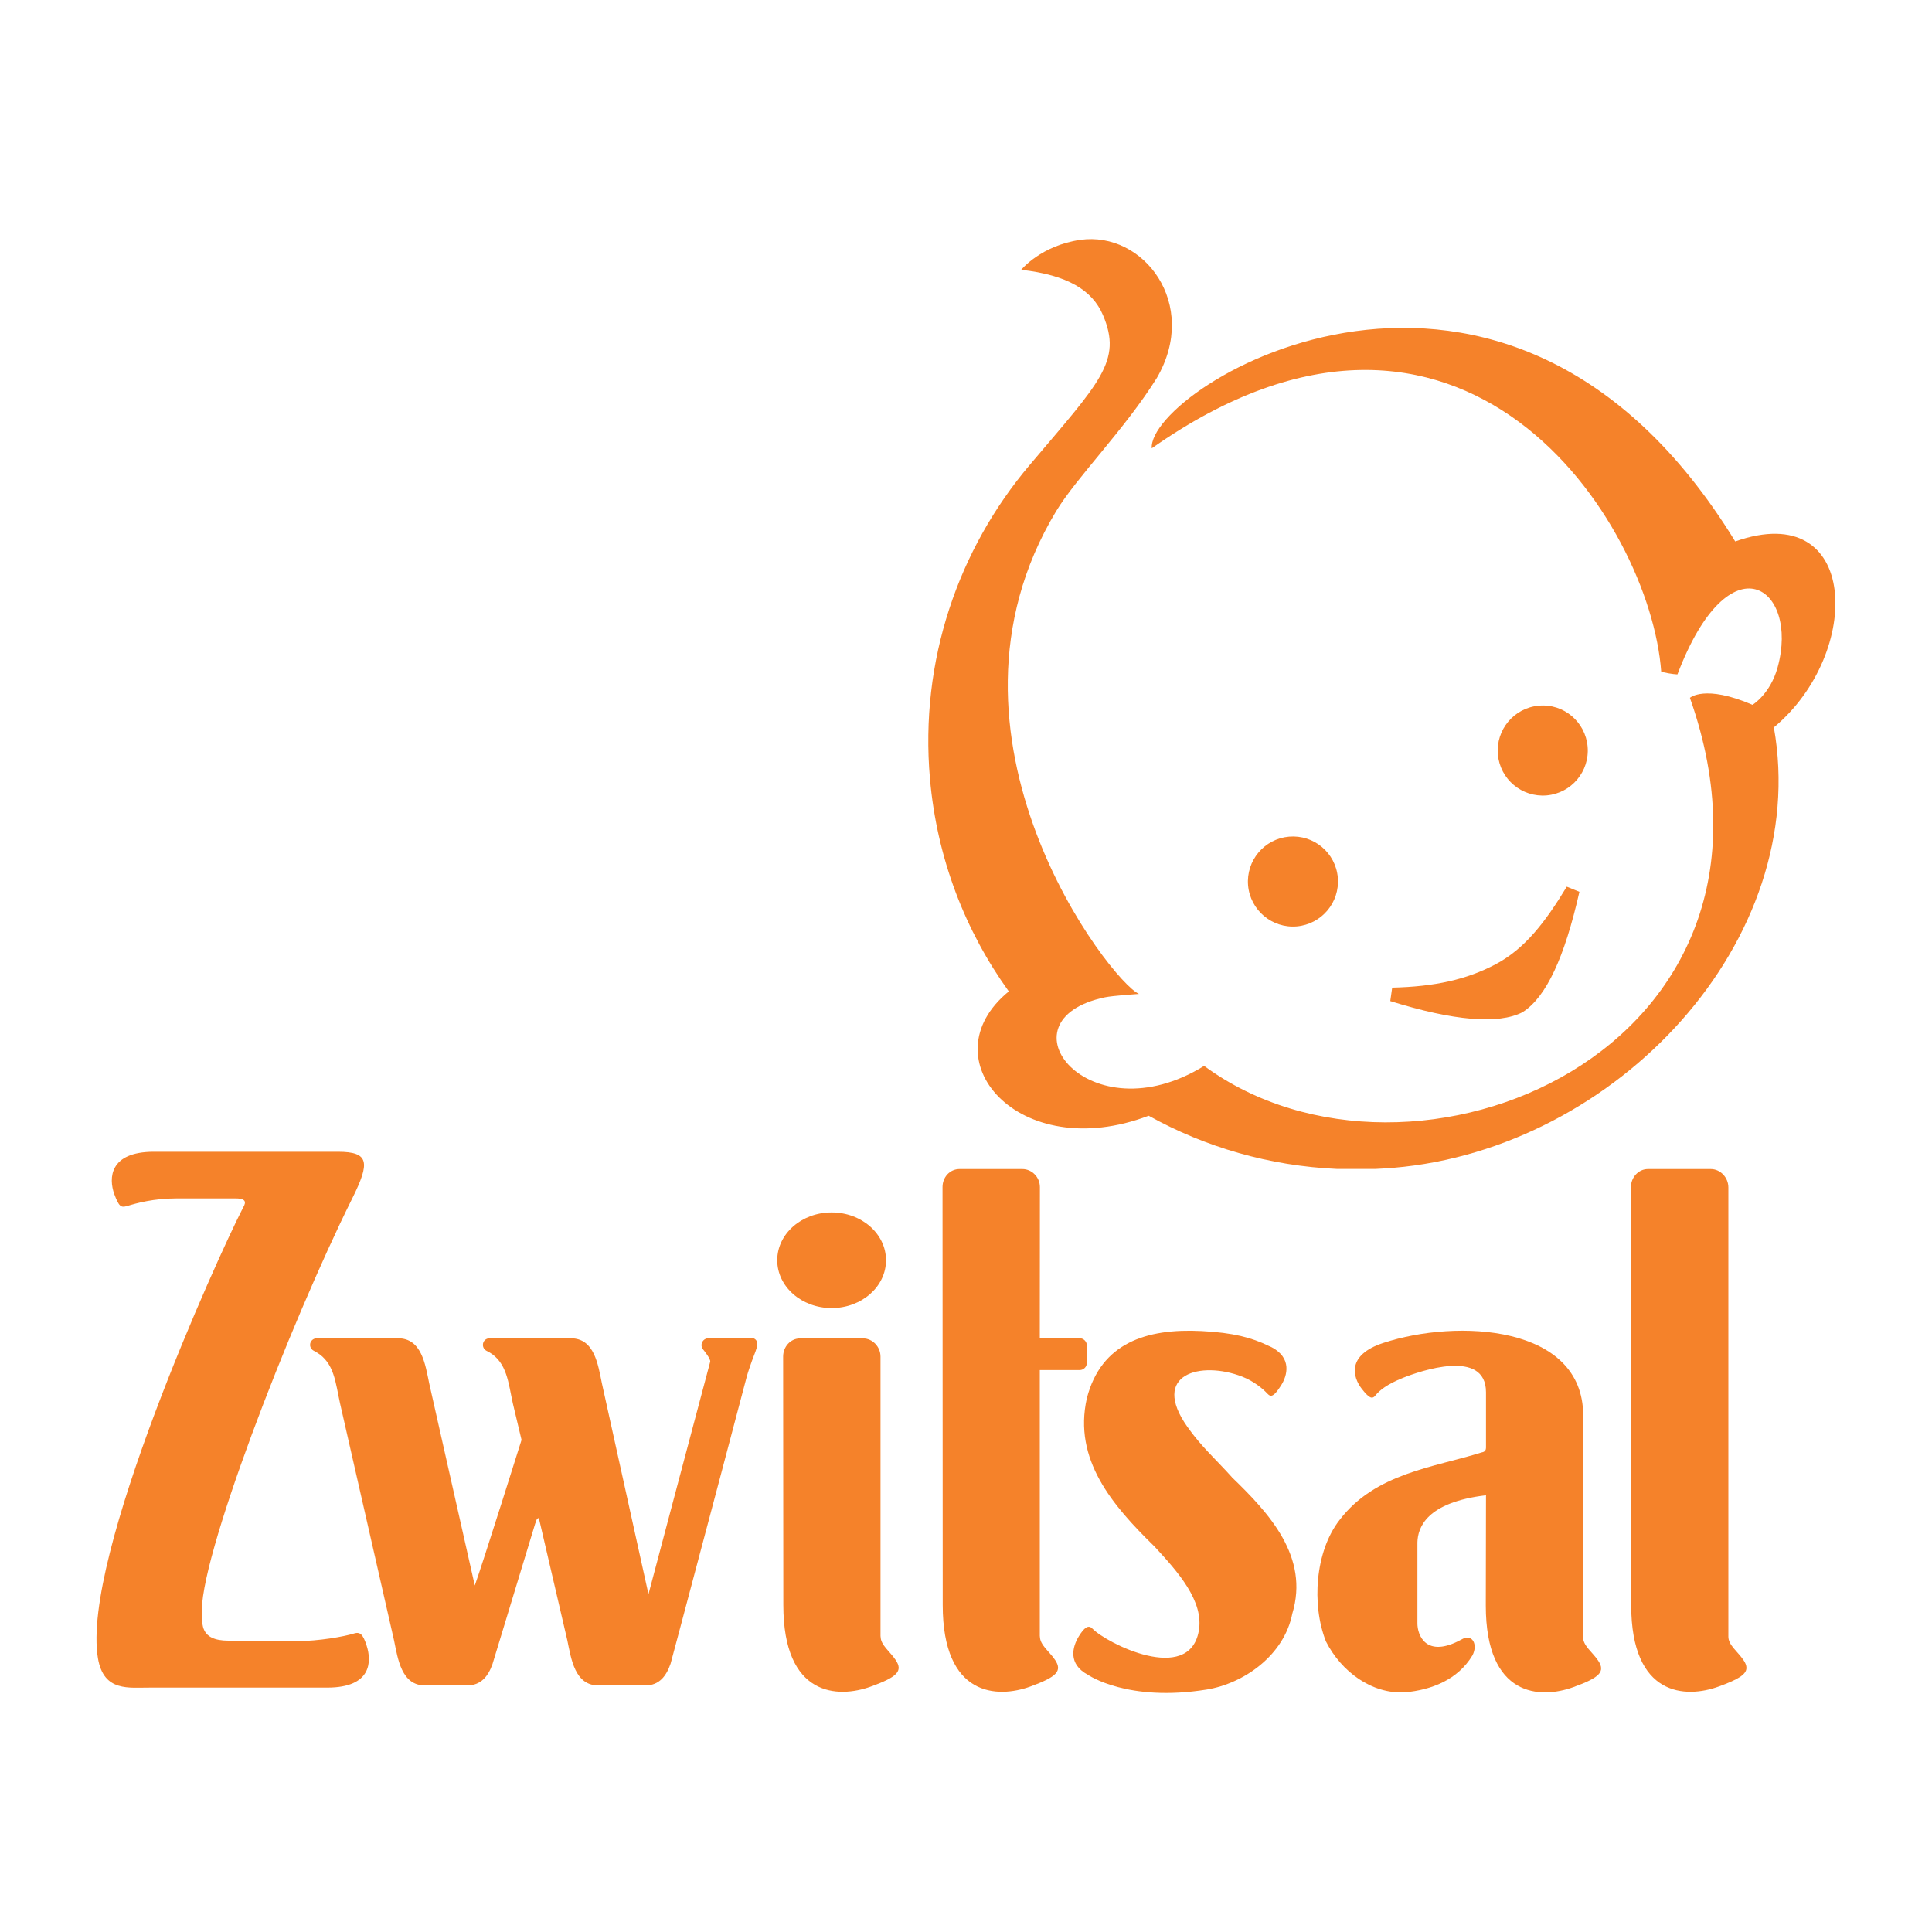 <svg xmlns="http://www.w3.org/2000/svg" id="Layer_1" viewBox="0 0 200 200"><rect x="10" y="10" width="180" height="180" display="none" fill="#606060"></rect><g display="none"><g><path d="M107.93,114.65v-27.87h-6.77l-10.75,17.12v-16.82l-.3-.3h-5.97l-13.04,20.5h7.26c2.01-2.59,3.26-5.74,5.11-8.43.14-.2.31-.48.56-.53v16.52h7.56l9.95-16.72v16.72h14.03l3.09-5.37h6.87l.3.3v5.08h6.17v-28.06h-6.77l-17.32,27.87ZM125.84,105.1h-4.78l4.78-8.76v8.76Z" fill="#fe0100"></path><path d="M43.84,86.79l-10.15,16.52v-16.52h-7.07l-10.25,16.52v-16.52h-6.37v28.06h6.27c3.47-4.9,6.41-10.16,9.69-15.19.52-.8,1.04-1.71,1.75-2.33v17.52h5.87l17.61-28.06h-7.36Z" fill="#fe0100"></path><path d="M154.7,94.05c-.34-4.34-4.16-6.92-8.26-7.27-3.73-.32-7.87.24-11.64,0v28.06h6.57v-10.55c2.34.02,3.44,3.63,4.35,5.5.8,1.64,1.54,3.35,2.22,5.05h6.77l-5.58-11.65.2-.39c4.19-.91,5.69-4.8,5.37-8.75ZM147.19,99.47c-.16.07-1.08.45-1.15.45h-4.68v-7.36c1.52.16,3.41-.21,4.88,0,3.34.48,3.62,5.64.95,6.92Z" fill="#fe0100"></path><polygon points="171.32 86.79 163.22 97 162.66 97.33 162.66 86.79 156.29 86.79 156.29 114.85 162.66 114.85 162.66 104.5 170.52 114.85 177.79 114.85 167.03 100.42 177.79 86.79 171.32 86.79" fill="#fe0100"></polygon><path d="M36.87,114.85h7.26l3.78-5.37h6.57l.3.3v5.08h5.97v-28.06h-6.77l-17.12,28.06ZM54.78,105.1h-4.98l4.98-8.76v8.76Z" fill="#fe0100"></path><polygon points="69.11 86.79 63.14 86.79 63.14 114.85 78.47 114.85 78.47 109.48 69.11 109.48 69.11 86.79" fill="#fe0100"></polygon><path d="M184.32,85.15c-3.14,0-5.68,2.54-5.68,5.68s2.54,5.68,5.68,5.68,5.68-2.54,5.68-5.68-2.54-5.68-5.68-5.68ZM184.33,95.33c-2.52,0-4.56-2.04-4.56-4.56s2.04-4.56,4.56-4.56,4.56,2.04,4.56,4.56-2.04,4.56-4.56,4.56Z" fill="#fe0100"></path><path d="M185.45,87.38c-1.06-.19-2.57.14-3.68,0v6.37h.8v-2.79c.65,0,1.29-.11,1.87.22,1.13.64,1.21,3.12,2.91,2.56l-1.99-2.98c1.94-.17,2.02-3.05.1-3.39ZM182.56,90.17l.09-2c1-.7,4.56.25,3.05,1.76-.48.48-2.42.15-3.14.25Z" fill="#fe0100"></path></g></g><g><path d="M77.99,138.55h-3.11s-1.57-.01-1.57-.01c-.38,0-.69.33-.69.71,0,.17.07.32.16.44,0,0,.82.99.74,1.28-.09.3-6.39,24.06-6.39,24.06l-4.82-21.82c-.4-1.92-.76-4.68-3.23-4.67h-8.41c-.38,0-.68.3-.68.68,0,.27.15.5.38.62l.27.14c1.86,1.09,1.98,3.19,2.45,5.3l.9,3.78s-4,12.73-4.84,15.07c-.39-1.72-4.72-20.93-4.72-20.93-.4-1.92-.77-4.67-3.23-4.66h-8.41c-.38,0-.69.3-.69.68,0,.27.16.5.38.61l.27.15c1.87,1.09,1.98,3.18,2.45,5.29l5.59,24.54c.4,1.92.76,4.68,3.23,4.67h3.53s.79,0,.79,0c1.48,0,2.21-1,2.64-2.21l1.26-4.14,3.17-10.43c.12-.18.07-.5.37-.56l2.95,12.67c.4,1.92.77,4.68,3.24,4.67h4.8c1.5.01,2.22-1.02,2.65-2.26l1.08-4.04c2.32-8.7,6.49-24.46,6.78-25.58.3-1.12.92-2.67.92-2.67.15-.44.42-1.12-.19-1.39Z" fill="#f5822a"></path><path d="M91.15,169.4v-28.96c0-1.03-.83-1.89-1.81-1.89h-6.51c-.99,0-1.76.86-1.76,1.88l.02,25.72c0,9.52,5.66,9.68,9.07,8.44,2.73-.99,3.32-1.6,2.57-2.73-.58-.89-1.58-1.56-1.57-2.46Z" fill="#f5822a"></path><ellipse cx="86.09" cy="130.46" rx="5.63" ry="4.95" fill="#f5822a"></ellipse><path d="M127.52,152.91c-1.65-1.84-3.17-3.16-4.6-5.2-3.88-5.49,1.39-6.86,5.67-5.2,1.23.48,2.17,1.28,2.61,1.76.39.43.71.24,1.39-.81.7-1.07,1.15-2.88-.94-3.99l-.37-.17c-1.68-.81-3.56-1.34-6.9-1.51-5.72-.29-10.4,1.24-11.87,6.96-1.43,6.35,2.65,11.09,7,15.34,2.42,2.62,5.17,5.68,4.58,8.79-1.04,5.5-9.52,1.25-11.02-.3-.41-.42-.85-.07-1.39.81-.67,1.09-1.15,2.87.95,3.99,0,0,4.08,2.85,12.3,1.52,3.84-.63,8-3.54,8.85-7.86,1.77-5.87-2.36-10.36-6.26-14.12Z" fill="#f5822a"></path><path d="M107.64,169.4v-27.57h4.13c.41,0,.74-.34.74-.74v-1.81c0-.41-.35-.75-.75-.75h-4.12c0-.89.01-15.64.01-15.64,0-1.03-.83-1.87-1.82-1.87h-6.5c-.99,0-1.76.83-1.76,1.86l.02,43.27c0,9.52,5.66,9.68,9.07,8.44,2.73-1,3.32-1.6,2.57-2.74-.59-.89-1.59-1.56-1.58-2.46Z" fill="#f5822a"></path><path d="M178.92,169.4v-46.48c0-1.03-.83-1.9-1.82-1.9h-6.5c-.99,0-1.77.86-1.77,1.89l.03,43.24c0,9.52,5.66,9.68,9.06,8.44,2.01-.73,2.86-1.25,2.87-1.92v-.02c0-.24-.1-.5-.3-.79-.59-.89-1.59-1.56-1.57-2.46Z" fill="#f5822a"></path><path d="M163.89,169.45s0-21.51,0-22.95c-.02-9.32-12.99-10.02-20.72-7.47-3.78,1.25-3.14,3.53-2.2,4.74.76.97,1.08,1.12,1.43.67.38-.48,1.15-1.13,2.85-1.81,1.7-.68,8.58-3.09,8.58,1.5,0,1.49,0,3.39,0,5.74,0,.44-.4.47-.4.47-5.03,1.58-11.06,2.15-14.76,7.01-2.52,3.22-2.92,8.75-1.41,12.57,1.59,3.13,4.74,5.46,8.18,5.27,2.74-.25,5.46-1.29,6.99-3.83.58-1.11,0-2.32-1.16-1.63-3.63,1.98-4.56-.44-4.54-1.72v-8.34c.04-1.57.96-4.15,7.1-4.88l-.02,11.42c0,9.52,5.66,9.68,9.07,8.44,2.73-.99,3.32-1.6,2.57-2.73-.59-.89-1.59-1.56-1.57-2.46Z" fill="#f5822a"></path><path d="M36.64,169.1c-1,.31-3.63.79-5.95.79l-7.05-.05c-3.01,0-2.66-1.84-2.73-2.62-.51-5.36,9.02-30.03,15.57-43.19,1.82-3.67,1.77-4.8-1.49-4.8H15.9c-4.58.01-4.66,2.74-4.07,4.38.49,1.31.69,1.42,1.32,1.24,1.01-.31,2.77-.79,5.09-.79h6.18c1.37,0,.88.69.71,1.02-2.58,5.01-16.75,36.2-14.99,46.59.6,3.51,3.22,3.01,5.41,3.03h18.33c4.59,0,4.61-2.7,4.07-4.36-.39-1.21-.69-1.43-1.32-1.24Z" fill="#f5822a"></path><path d="M179.63,56.05c-23.83-38.89-60.86-15.95-60.4-9.64,32.14-22.6,51.61,7.57,52.74,23.14,1.14.26,1.68.26,1.68.26,5.42-14.26,12.64-8.98,10.37-.73-.77,2.79-2.6,3.88-2.6,3.88-4.96-2.13-6.48-.72-6.48-.72,12.86,36.48-28.77,53.91-50.29,38.1-11.93,7.37-21.51-4.74-10.26-7.1.81-.17,3.52-.35,3.52-.35-2.88-1.2-22.66-26.62-8.58-49.97,2.07-3.44,7.13-8.51,10.43-13.8,4.44-7.64-1.39-15.22-7.93-14.29-4.06.58-6.12,3.1-6.12,3.1,4.77.54,7.36,2.09,8.47,4.69,2.03,4.77-.32,6.92-7.6,15.53-7.36,8.7-11.39,20.22-10.31,32.47.72,8.24,3.65,15.75,8.16,22.01-8.49,6.93.98,18,14.48,12.87,5.86,3.26,12.51,5.2,19.53,5.51h3.91c.64-.03,1.27-.07,1.91-.12,23.1-1.96,43.28-23.55,39.37-45.59,9.26-7.71,8.84-23.79-4-19.25Z" fill="#f5822a"></path><path d="M138.49,90.85c-.22-2.57-2.48-4.46-5.05-4.24-2.56.22-4.46,2.48-4.24,5.05.23,2.57,2.49,4.46,5.05,4.24,2.56-.23,4.46-2.48,4.24-5.05Z" fill="#f5822a"></path><path d="M164.35,77.29c-.23-2.57-2.48-4.47-5.05-4.24-2.57.23-4.46,2.49-4.24,5.05s2.48,4.46,5.05,4.24c2.57-.23,4.46-2.49,4.24-5.05Z" fill="#f5822a"></path><path d="M144.12,102.23l-.2,1.4c6.57,2.05,11.18,2.43,13.68,1.16l.06-.04c2.4-1.55,4.3-5.62,5.84-12.43l-1.31-.53c-2.22,3.66-4.32,6.42-7.38,8.04-2.98,1.57-6.28,2.31-10.7,2.41Z" fill="#f5822a"></path></g></svg>